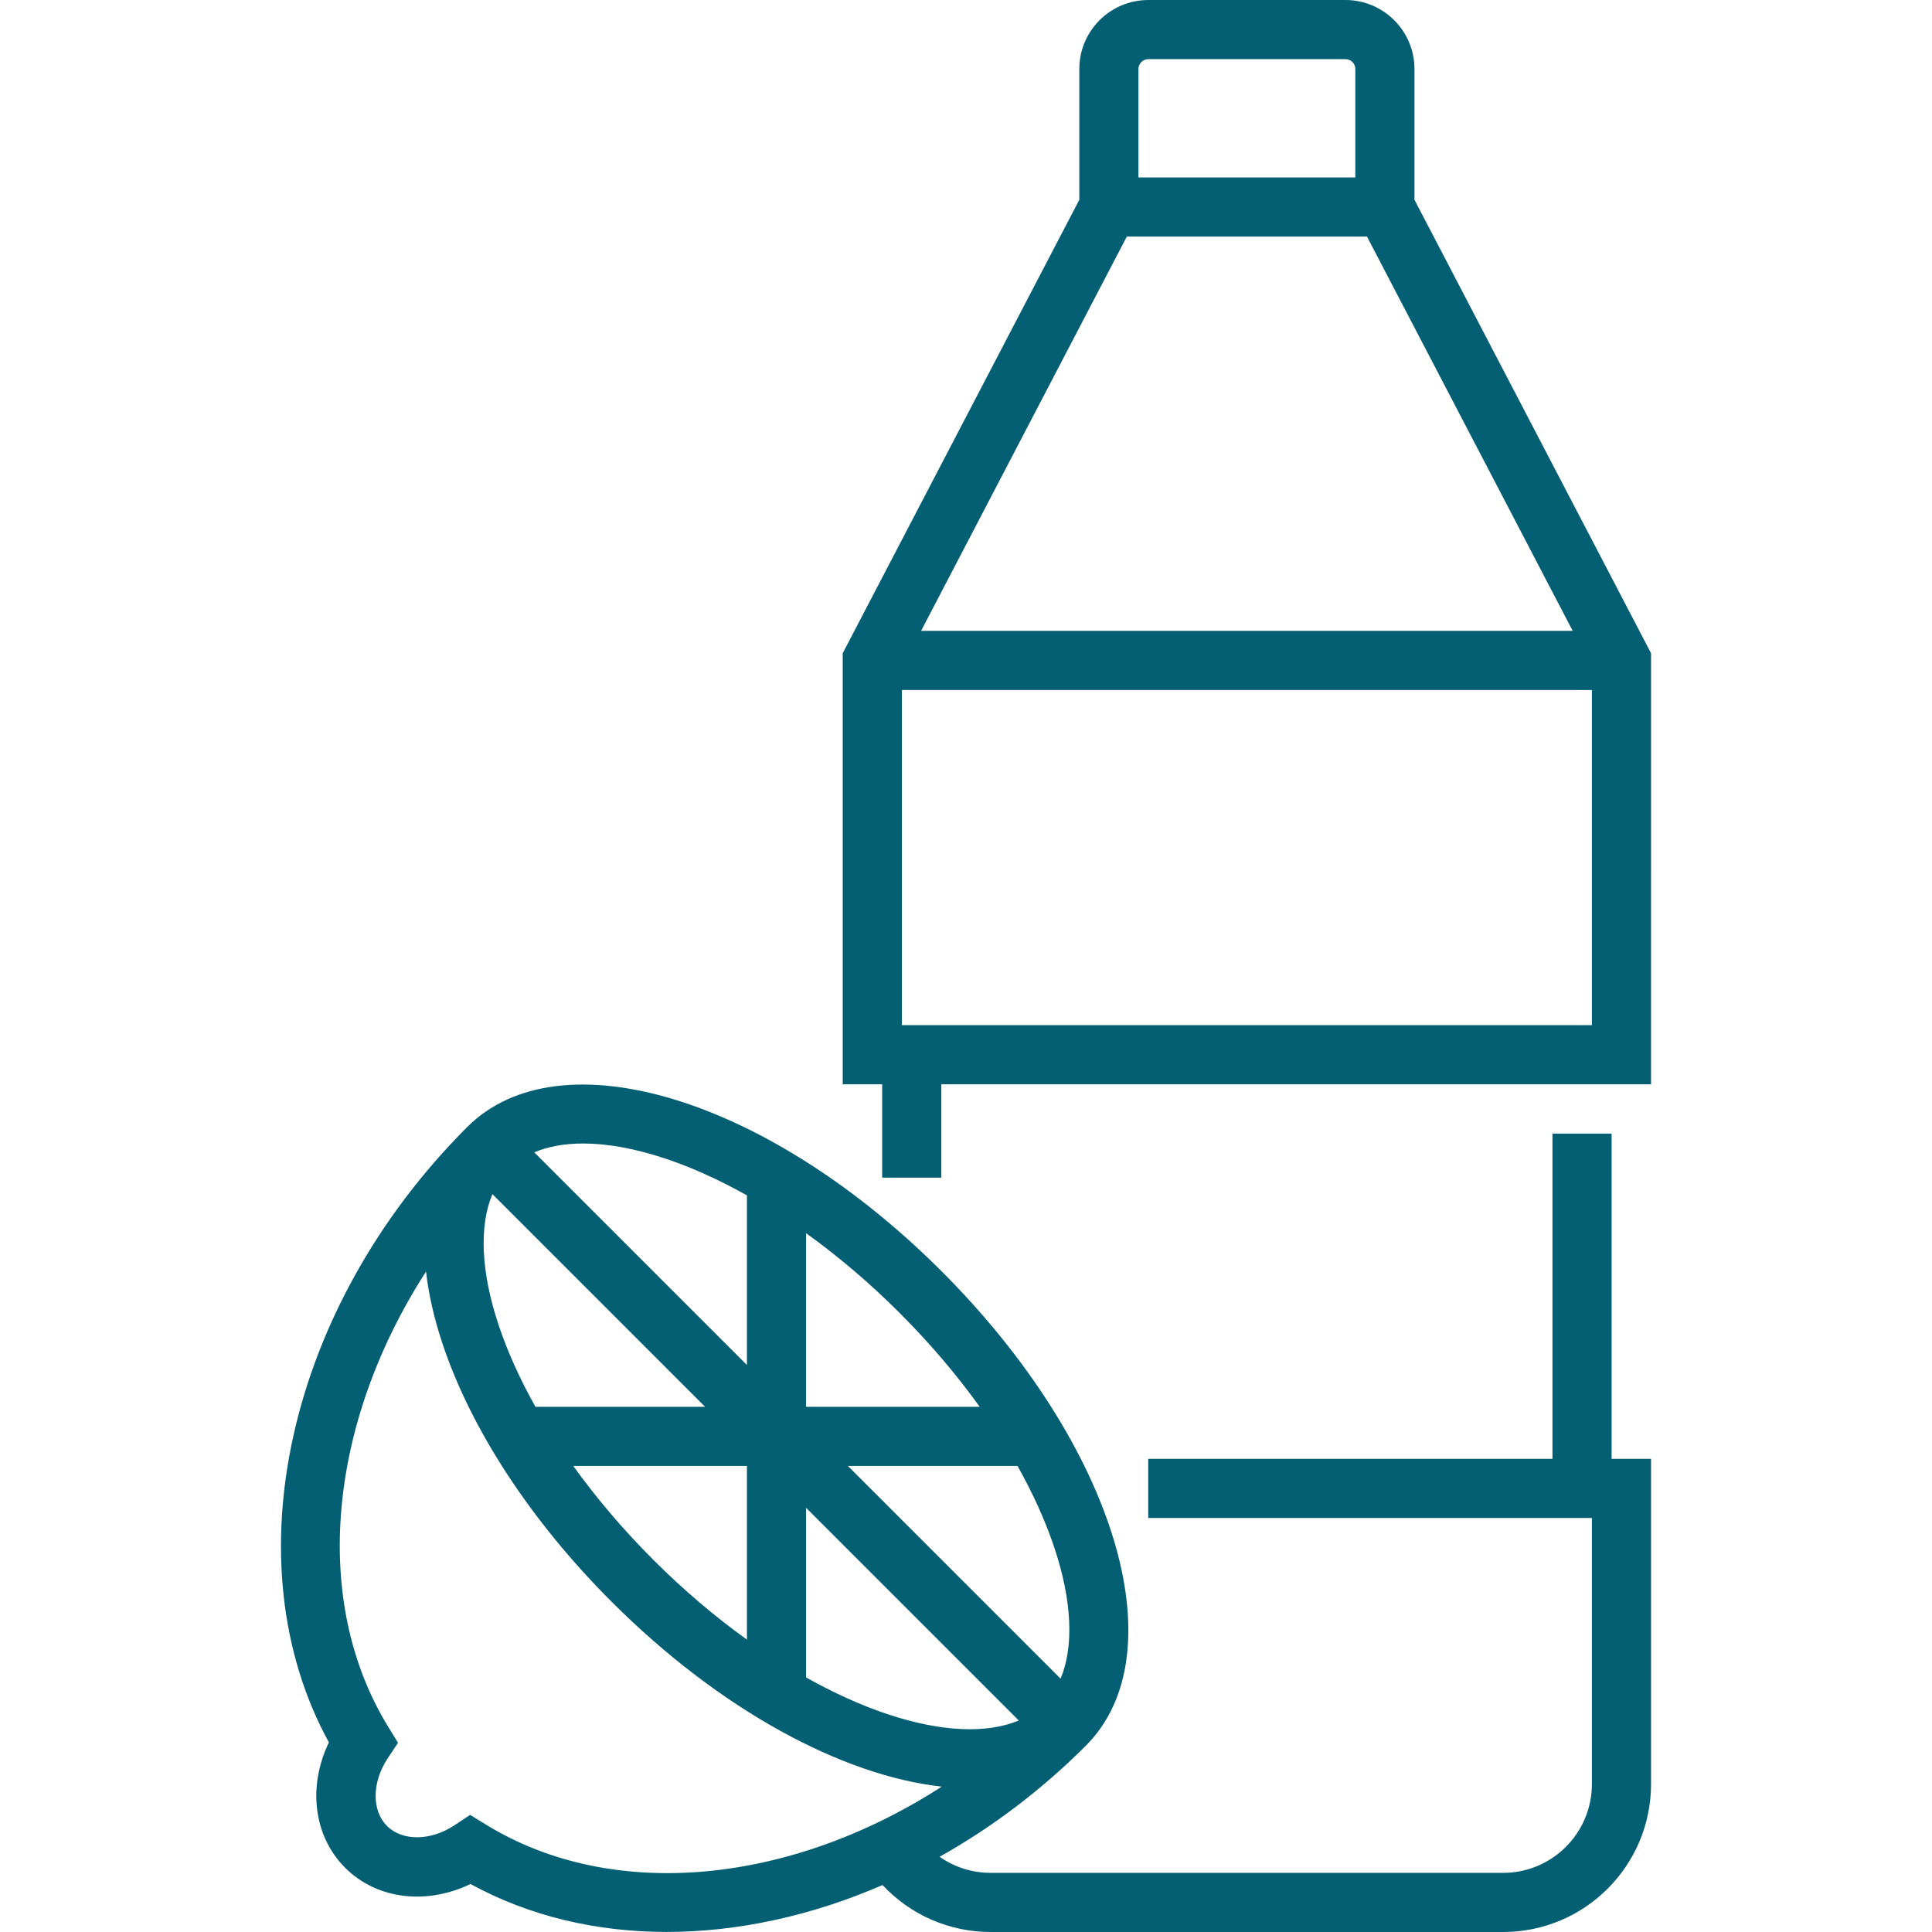 <?xml version="1.0" encoding="iso-8859-1"?>
<!-- Generator: Adobe Illustrator 19.0.0, SVG Export Plug-In . SVG Version: 6.00 Build 0)  -->
<svg xmlns="http://www.w3.org/2000/svg" xmlns:xlink="http://www.w3.org/1999/xlink" version="1.1" id="Layer_1" x="0px" y="0px" viewBox="0 0 512 512" style="enable-background:new 0 0 512 512;" xml:space="preserve" width="512px" height="512px">
<g>
	<g>
		<path d="M374.847,52.937V18.286C374.847,8.203,366.644,0,356.561,0h-52.245c-10.082,0-18.286,8.203-18.286,18.286v34.651    l-62.694,120.162v114.248h10.449v24.743h15.673v-24.743h188.082V173.099L374.847,52.937z M301.704,18.286    c0-1.44,1.171-2.612,2.612-2.612h52.245c1.441,0,2.612,1.172,2.612,2.612V47.02h-57.469V18.286z M298.619,62.694h63.643    l54.515,104.49H244.102L298.619,62.694z M421.867,271.673H239.01v-88.816h182.857V271.673z" fill="#045f73"/>
	</g>
</g>
<g>
	<g>
		<path d="M427.092,386.612v-86.204h-15.673v86.204H304.296v15.673h117.572v70.531c0,12.964-10.547,23.51-23.51,23.51H262.521    c-4.924,0-9.613-1.526-13.512-4.265c13.74-7.695,26.864-17.542,38.747-29.425c24.537-24.537,7.75-79.768-38.217-125.736    c-45.969-45.968-101.199-62.757-125.737-38.217c-47.749,47.75-62.712,115.496-36.645,163.064    c-5.626,11.707-4.091,24.829,4.307,33.228c8.398,8.398,21.519,9.932,33.228,4.307c15.625,8.563,33.43,12.7,51.988,12.7    c18.789,0,38.351-4.246,57.207-12.424c7.349,7.881,17.64,12.443,28.633,12.443h135.837c21.606,0,39.184-17.577,39.184-39.184    v-86.204H427.092z M235.282,454.298c-7.091-2.364-14.368-5.667-21.664-9.76v-44.956l56.363,56.363    C261.525,459.499,249.389,459.001,235.282,454.298z M279.417,410.161c4.702,14.105,5.203,26.241,1.647,34.699l-56.364-56.364    h44.957C273.749,395.792,277.053,403.07,279.417,410.161z M213.616,326.805c8.511,6.115,16.883,13.222,24.838,21.178    c7.957,7.956,15.064,16.328,21.179,24.839h-46.017V326.805z M154.522,303.041c6.415,0,13.773,1.321,21.755,3.981    c7.092,2.364,14.37,5.668,21.666,9.761v44.957l-56.358-56.358C145.256,303.84,149.602,303.041,154.522,303.041z M197.944,388.496    L197.944,388.496v46.018c-8.512-6.115-16.885-13.222-24.84-21.178s-15.063-16.329-21.178-24.84H197.944z M130.496,316.459    l56.364,56.364h-44.957c-4.093-7.295-7.397-14.574-9.76-21.665C127.44,337.054,126.94,324.918,130.496,316.459z M128.843,483.575    l-4.258-2.61l-4.164,2.759c-6.288,4.164-13.805,4.237-17.872,0.169c-4.068-4.068-3.996-11.583,0.168-17.872l2.759-4.164    l-2.61-4.258C82.277,424.01,87.1,377.019,112.903,336.973c0.68,6.016,2.131,12.42,4.371,19.141    c7.596,22.787,23.487,47.044,44.747,68.305c28.828,28.827,61.294,46.172,87.552,49.053    C209.506,499.333,162.461,504.183,128.843,483.575z" fill="#045f73"/>
	</g>
</g>
<g>
</g>
<g>
</g>
<g>
</g>
<g>
</g>
<g>
</g>
<g>
</g>
<g>
</g>
<g>
</g>
<g>
</g>
<g>
</g>
<g>
</g>
<g>
</g>
<g>
</g>
<g>
</g>
<g>
</g>
</svg>
